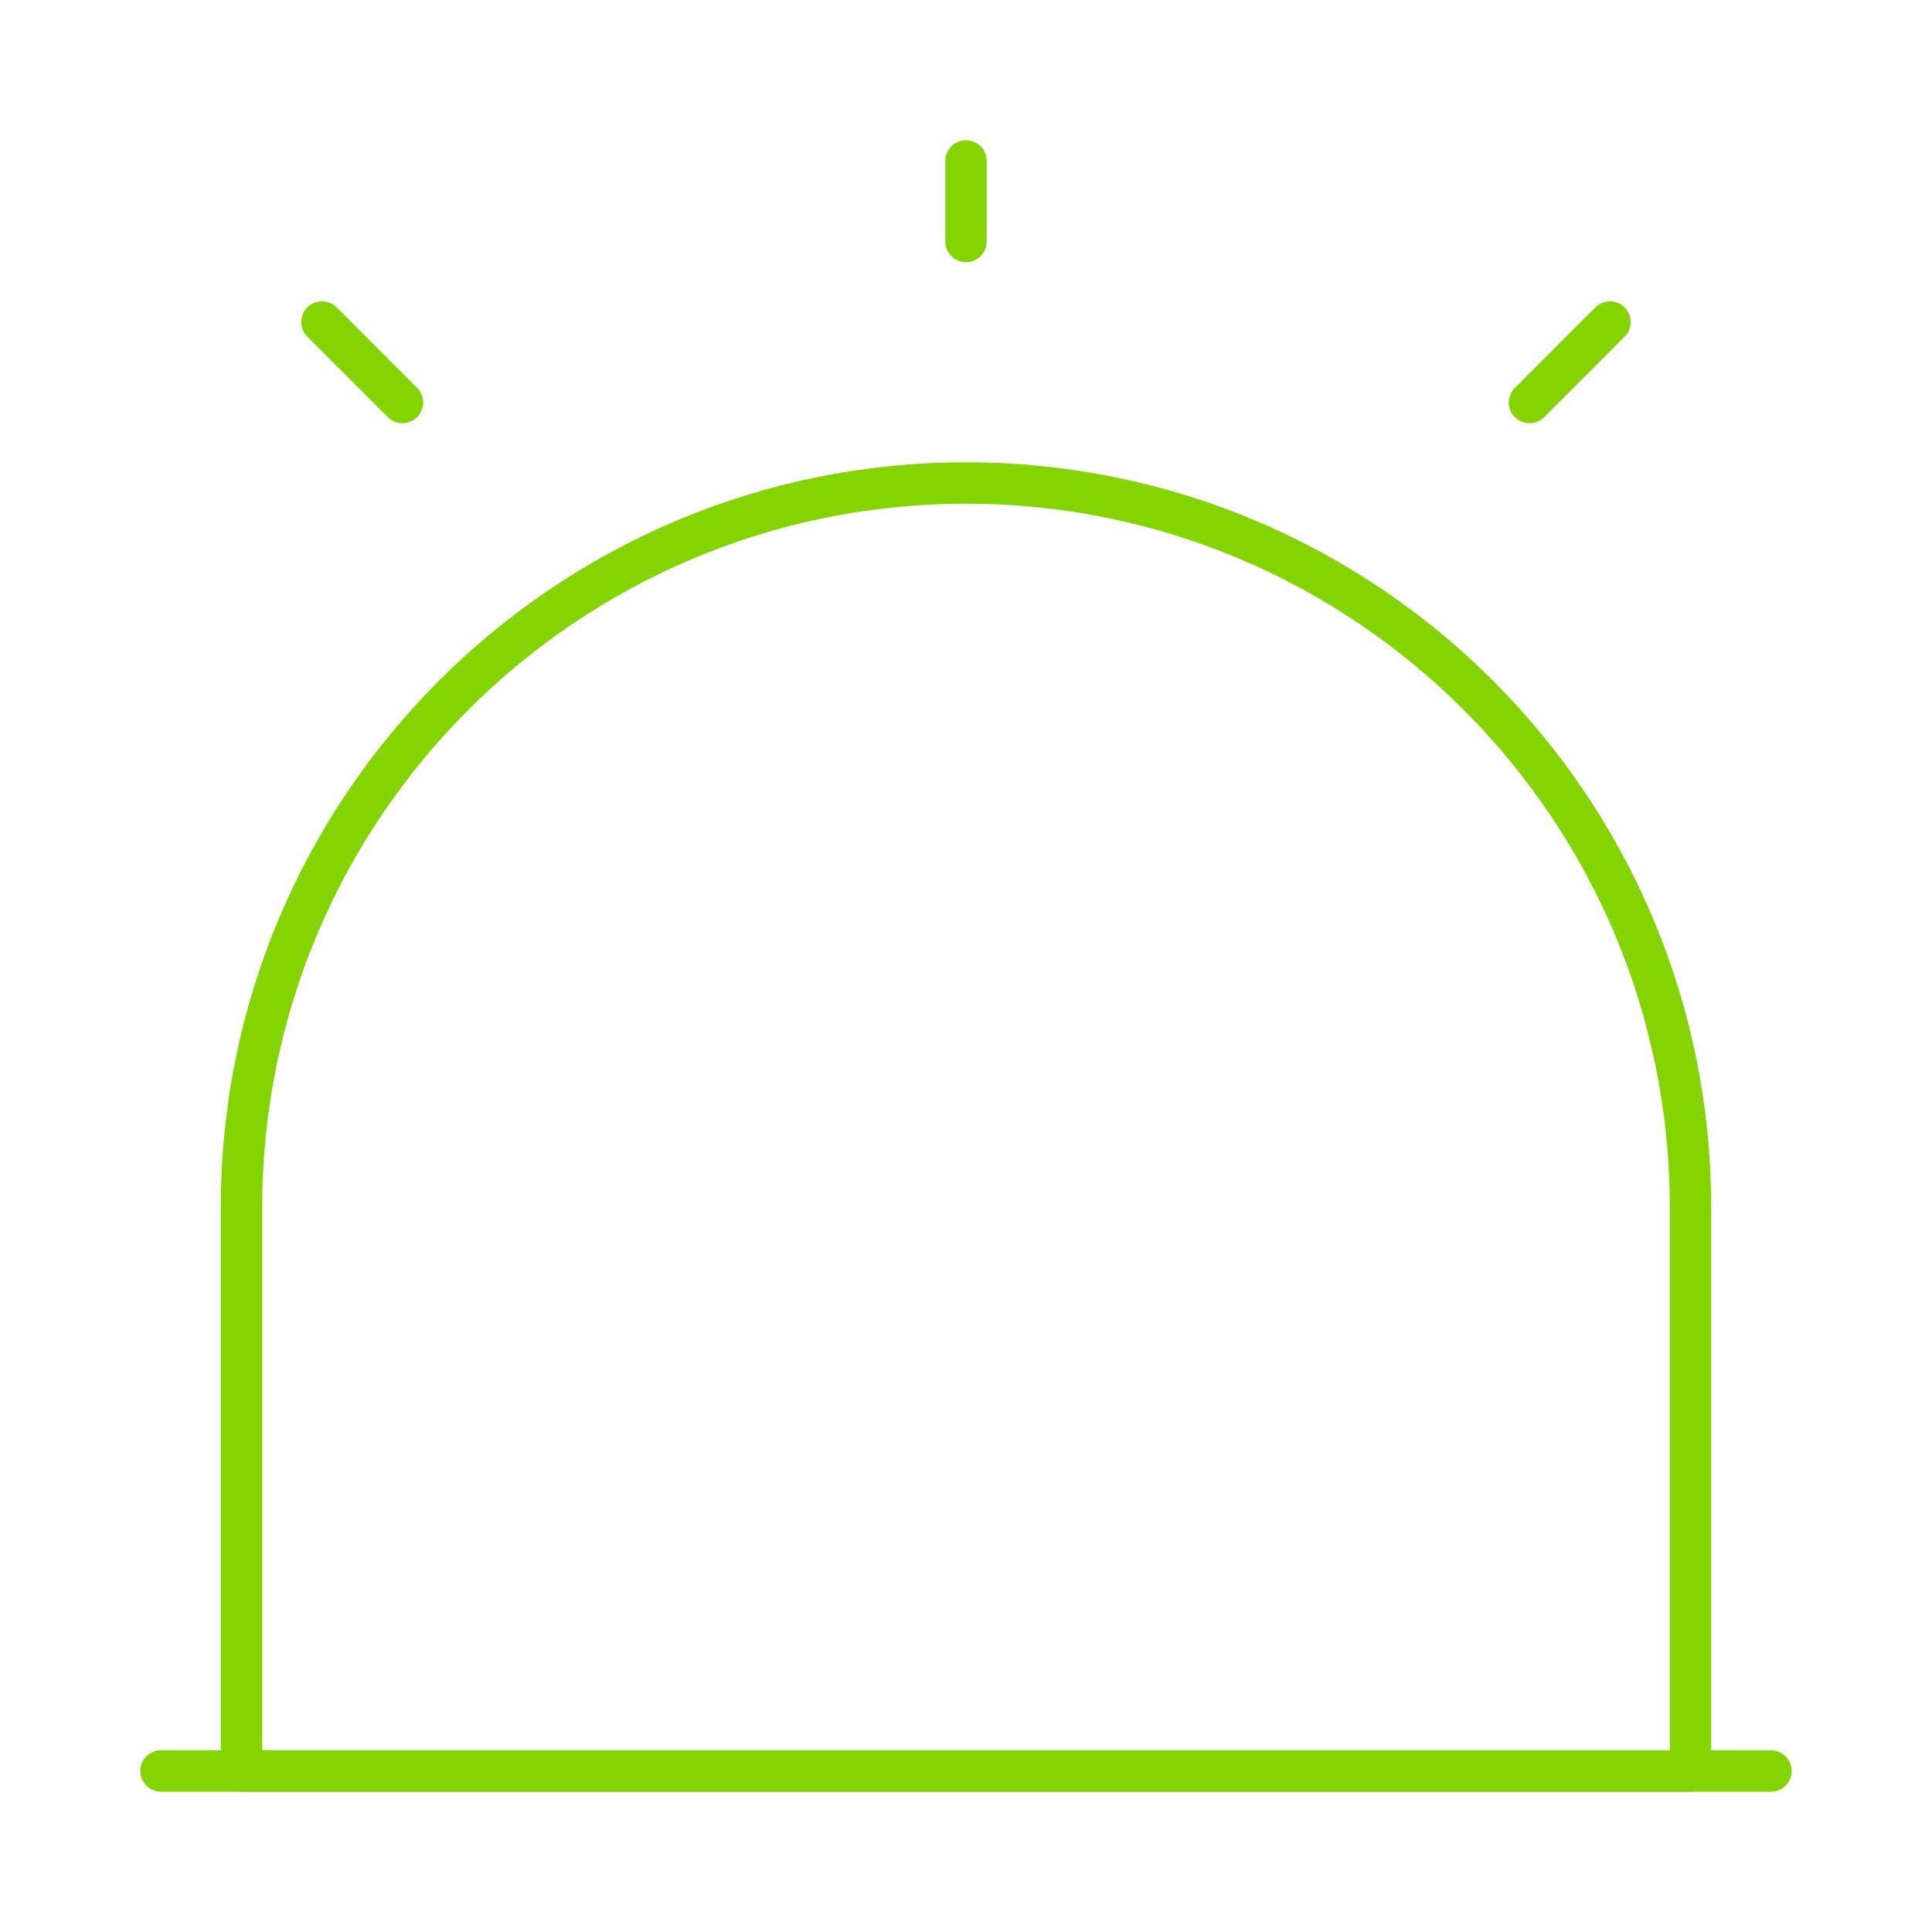 <svg width="70" height="70" viewBox="0 0 70 70" fill="none" xmlns="http://www.w3.org/2000/svg">
<path d="M5.833 64.167H64.167" stroke="#84D402" stroke-width="1.5" stroke-linecap="round" stroke-linejoin="round"/>
<path d="M35 17.5C20.504 17.5 8.75 29.254 8.75 43.75V64.167H61.25V43.75C61.25 29.254 49.496 17.5 35 17.5Z" stroke="#84D402" stroke-width="1.5" stroke-linecap="round" stroke-linejoin="round"/>
<path d="M35 5.833V8.75" stroke="#84D402" stroke-width="1.5" stroke-linecap="round" stroke-linejoin="round"/>
<path d="M11.667 11.667L14.583 14.584" stroke="#84D402" stroke-width="1.5" stroke-linecap="round" stroke-linejoin="round"/>
<path d="M58.333 11.667L55.417 14.584" stroke="#84D402" stroke-width="1.5" stroke-linecap="round" stroke-linejoin="round"/>
</svg>
